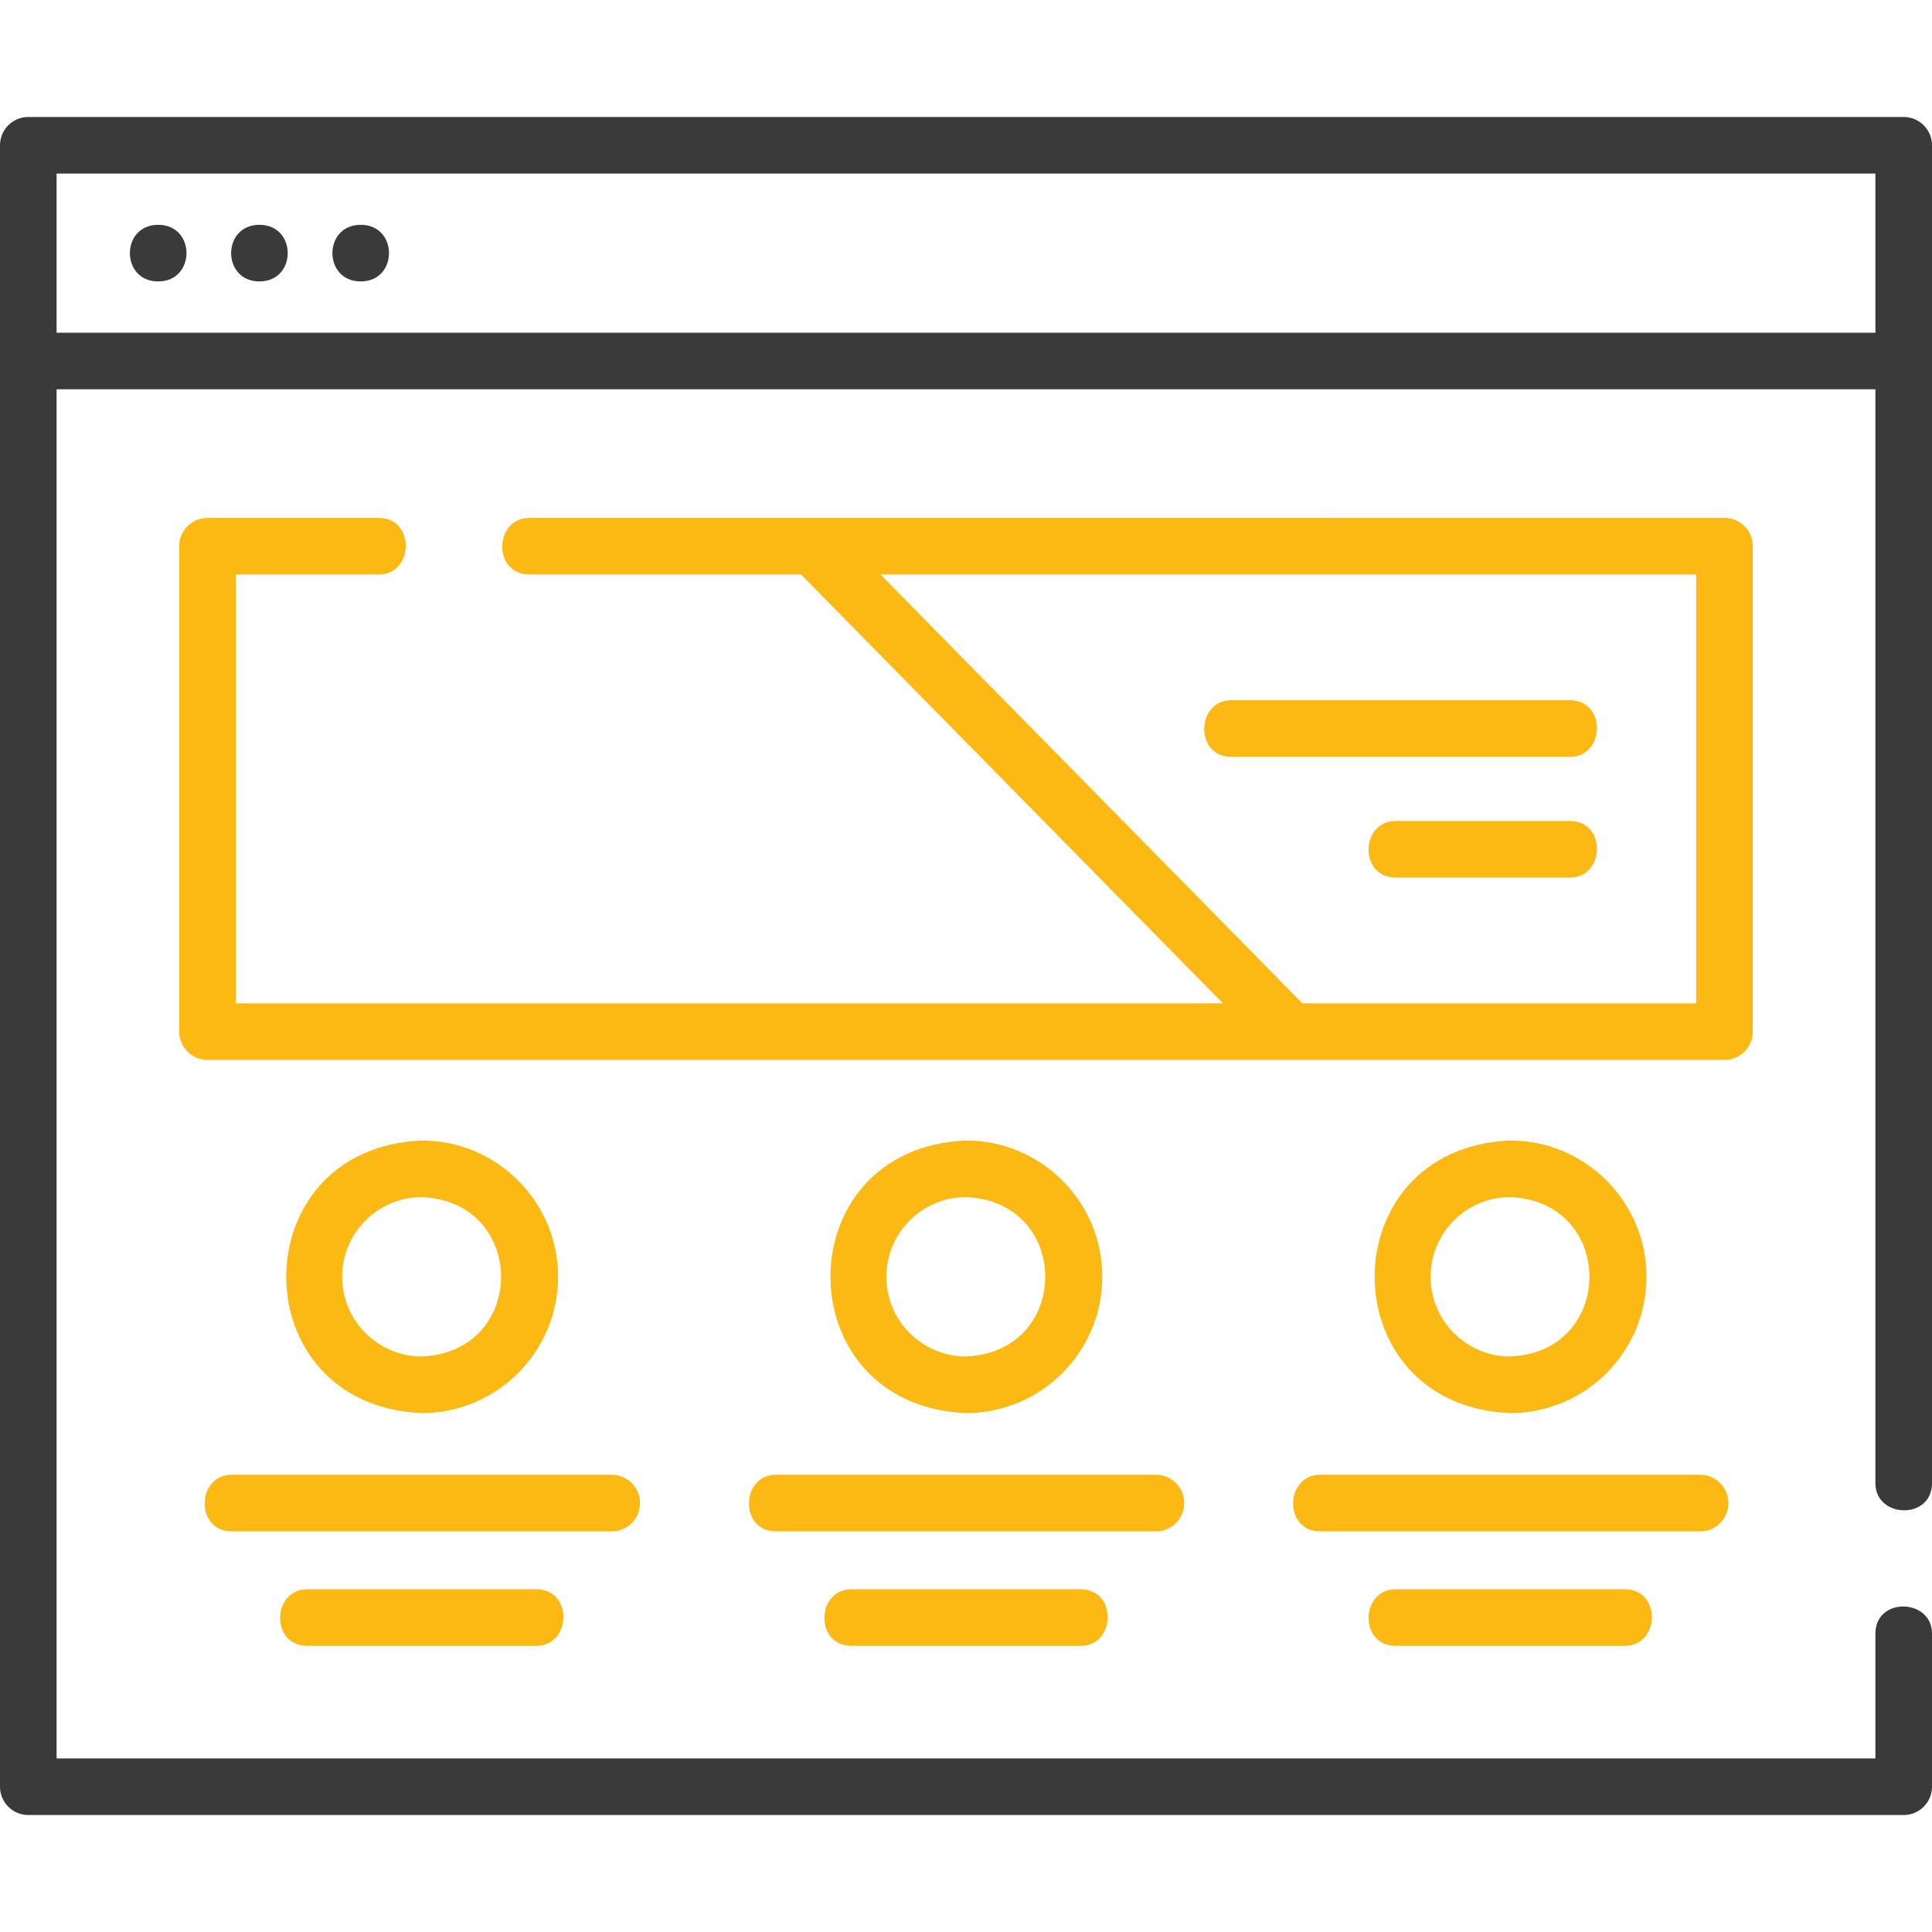 <?xml version="1.0" encoding="utf-8"?>
<!-- Generator: Adobe Illustrator 26.0.3, SVG Export Plug-In . SVG Version: 6.00 Build 0)  -->
<svg version="1.1" id="Layer_1" xmlns="http://www.w3.org/2000/svg" xmlns:xlink="http://www.w3.org/1999/xlink" x="0px" y="0px"
	 viewBox="0 0 512 512" style="enable-background:new 0 0 512 512;" xml:space="preserve">
<style type="text/css">
	.st0{fill:#3B3A3B;}
	.st1{fill:#FCB813;}
</style>
<path class="st0" d="M41.92,74.58c9.99,0,10.01-15,0-15C31.93,59.58,31.91,74.58,41.92,74.58z"/>
<path class="st0" d="M68.75,74.58c9.99,0,10.01-15,0-15C58.76,59.58,58.75,74.58,68.75,74.58z"/>
<path class="st0" d="M95.59,74.58c9.99,0,10.01-15,0-15C85.6,59.58,85.58,74.58,95.59,74.58z"/>
<path class="st0" d="M504.5,31H7.5C3.36,31,0,34.36,0,38.5v435c0,4.14,3.36,7.5,7.5,7.5h497c4.14,0,7.5-3.36,7.5-7.5v-40.56
	c0-9.39-15-9.81-15,0V466H15V103.17h482v289.88c0,9.39,15,9.81,15,0V38.5C512,34.36,508.64,31,504.5,31z M15,88.17V46h482v42.17H15z
	"/>
<path class="st1" d="M464.5,273.4V144.75c0-4.14-3.36-7.5-7.5-7.5H140.31c-9.38,0-9.81,15,0,15h71.98L324.1,265.9H62.5V152.25h37.83
	c9.39,0,9.81-15,0-15H55c-4.14,0-7.5,3.36-7.5,7.5V273.4c0,4.14,3.36,7.5,7.5,7.5h402C461.14,280.9,464.5,277.54,464.5,273.4
	L464.5,273.4z M449.5,265.9H345.14L233.33,152.25H449.5V265.9z"/>
<path class="st1" d="M147.89,338.36c0-19.91-16.2-36.11-36.11-36.11c-47.91,1.98-47.89,70.25,0,72.23
	C131.69,374.48,147.89,358.28,147.89,338.36z M90.67,338.36c0-11.64,9.47-21.11,21.11-21.11c28.01,1.16,28,41.07,0,42.23
	C100.14,359.48,90.67,350.01,90.67,338.36z"/>
<path class="st1" d="M292.11,338.36c0-19.91-16.2-36.11-36.11-36.11c-47.91,1.98-47.89,70.25,0,72.23
	C275.91,374.48,292.11,358.28,292.11,338.36z M234.89,338.36c0-11.64,9.47-21.11,21.11-21.11c28.01,1.16,28,41.07,0,42.23
	C244.36,359.48,234.89,350.01,234.89,338.36z"/>
<path class="st1" d="M436.33,338.36c0-19.91-16.2-36.11-36.11-36.11c-47.91,1.98-47.89,70.25,0,72.23
	C420.14,374.48,436.33,358.28,436.33,338.36z M379.11,338.36c0-11.64,9.47-21.11,21.11-21.11c28.01,1.16,28,41.07,0,42.23
	C388.58,359.48,379.11,350.01,379.11,338.36z"/>
<path class="st1" d="M169.61,398.33c0-4.14-3.36-7.5-7.5-7.5H61.44c-9.39,0-9.81,15,0,15h100.67
	C166.25,405.83,169.61,402.48,169.61,398.33z"/>
<path class="st1" d="M81.44,421.17c-9.39,0-9.81,15,0,15h60.67c9.38,0,9.81-15,0-15H81.44z"/>
<path class="st1" d="M313.83,398.33c0-4.14-3.36-7.5-7.5-7.5H205.67c-9.38,0-9.81,15,0,15h100.67
	C310.48,405.83,313.83,402.48,313.83,398.33z"/>
<path class="st1" d="M225.67,421.17c-9.38,0-9.81,15,0,15h60.67c9.39,0,9.81-15,0-15H225.67z"/>
<path class="st1" d="M458.05,398.33c0-4.14-3.36-7.5-7.5-7.5H349.89c-9.39,0-9.81,15,0,15h100.67
	C454.7,405.83,458.05,402.48,458.05,398.33L458.05,398.33z"/>
<path class="st1" d="M369.89,421.17c-9.39,0-9.81,15,0,15h60.67c9.39,0,9.81-15,0-15H369.89z"/>
<path class="st1" d="M326.33,200.57H416c9.39,0,9.81-15,0-15h-89.67C316.95,185.57,316.52,200.57,326.33,200.57z"/>
<path class="st1" d="M416,217.57h-46.11c-9.39,0-9.81,15,0,15H416C425.39,232.57,425.81,217.57,416,217.57z"/>
</svg>
